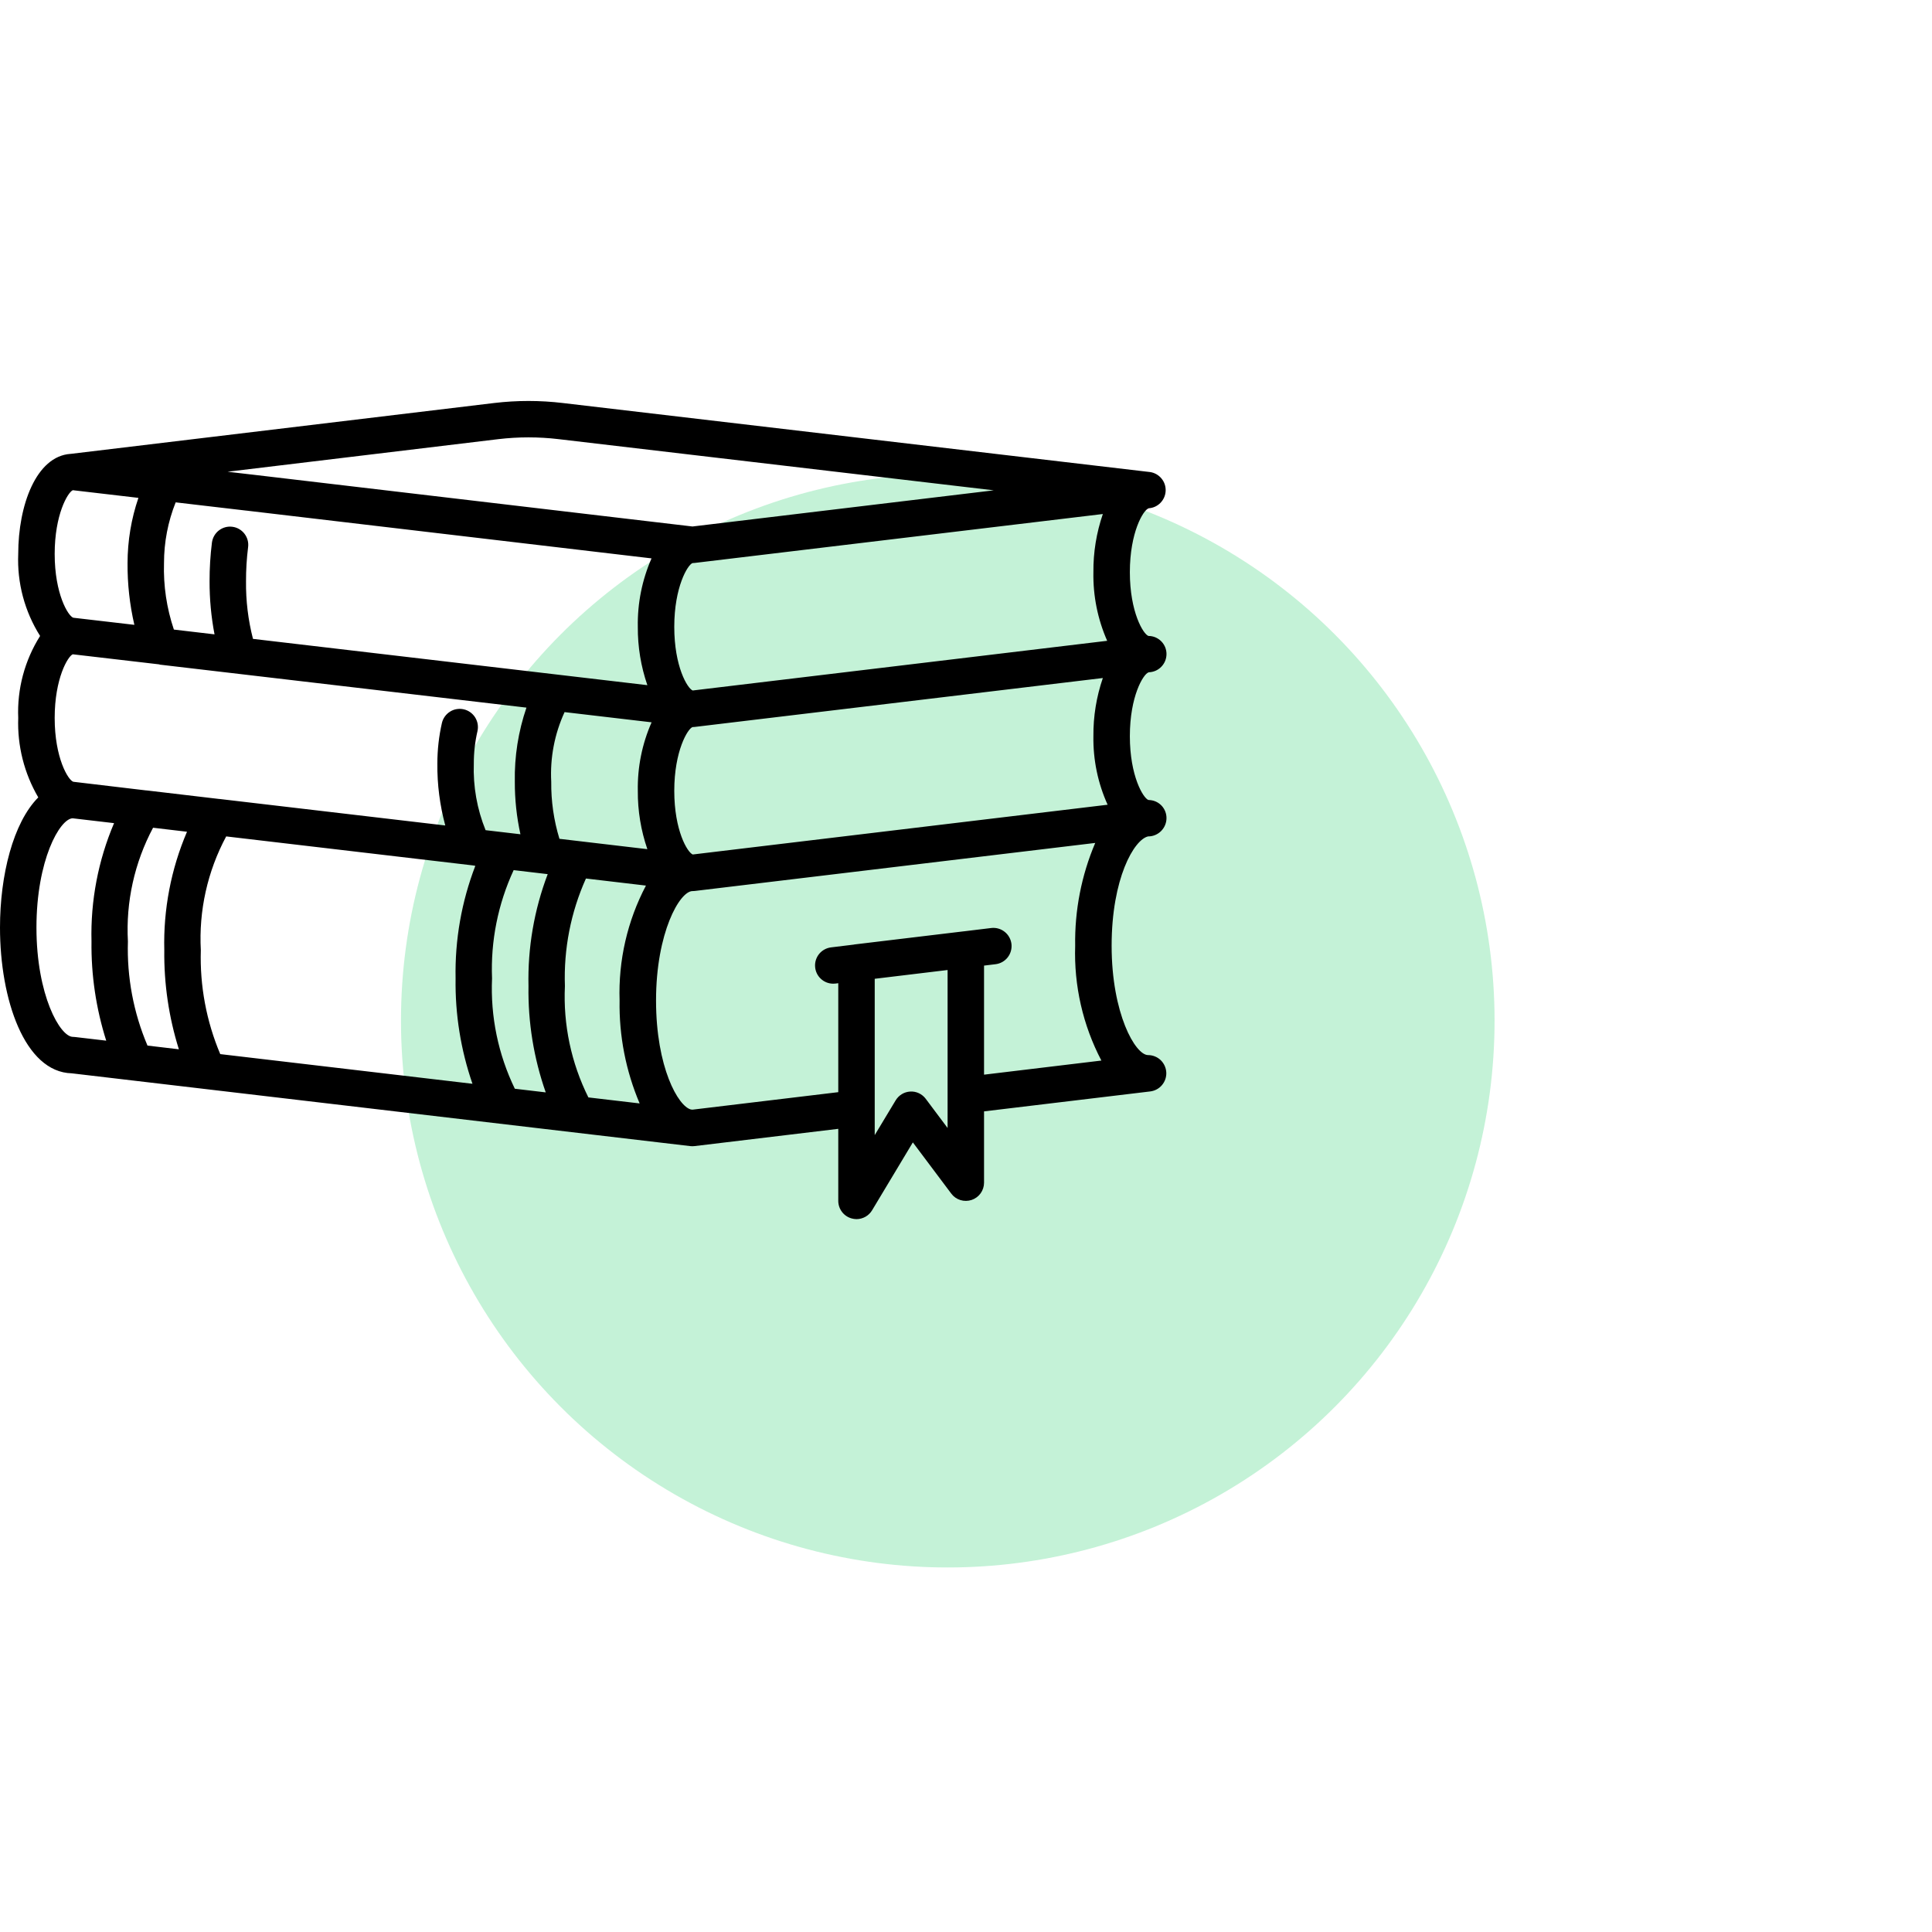 <svg width="53" height="53" viewBox="0 0 53 53" fill="none" xmlns="http://www.w3.org/2000/svg">
<circle opacity="0.3" cx="26" cy="28" r="15" fill="#3BD378"/>
<path d="M31.506 18.446L31.515 18.442C31.644 18.438 31.767 18.385 31.857 18.292C31.948 18.2 31.999 18.076 32 17.946C32.001 17.881 31.988 17.816 31.964 17.755C31.939 17.695 31.903 17.64 31.857 17.593C31.811 17.547 31.756 17.51 31.696 17.484C31.636 17.459 31.571 17.446 31.506 17.446C31.365 17.401 30.995 16.793 30.995 15.697C30.995 14.6 31.365 13.992 31.506 13.947L31.513 13.943C31.636 13.935 31.751 13.881 31.836 13.793C31.922 13.704 31.972 13.588 31.977 13.465C31.982 13.342 31.942 13.222 31.863 13.127C31.785 13.032 31.675 12.969 31.553 12.95L15.441 11.056C14.814 10.981 14.18 10.981 13.553 11.056L1.94 12.451H1.933C0.992 12.516 0.5 13.862 0.5 15.197C0.467 15.99 0.676 16.774 1.1 17.446C0.676 18.118 0.467 18.902 0.5 19.696C0.473 20.459 0.664 21.215 1.05 21.875C0.359 22.569 0 24.011 0 25.445C0 27.416 0.675 29.411 1.967 29.444L18.938 31.441C18.958 31.443 18.977 31.444 18.997 31.444C19.017 31.444 19.037 31.443 19.056 31.44L22.996 30.967V32.944C22.996 33.053 23.032 33.159 23.098 33.246C23.164 33.333 23.257 33.396 23.363 33.425C23.406 33.437 23.451 33.443 23.496 33.444C23.582 33.444 23.667 33.421 23.742 33.379C23.817 33.336 23.88 33.275 23.924 33.201L25.042 31.339L26.096 32.744C26.158 32.828 26.246 32.89 26.346 32.921C26.447 32.952 26.554 32.951 26.654 32.918C26.753 32.885 26.84 32.821 26.901 32.736C26.962 32.651 26.995 32.549 26.995 32.444V30.488L31.554 29.941C31.681 29.925 31.797 29.863 31.878 29.765C31.96 29.667 32.002 29.542 31.994 29.414C31.986 29.287 31.93 29.168 31.838 29.08C31.745 28.993 31.622 28.944 31.495 28.944C31.145 28.944 30.495 27.805 30.495 25.945C30.495 24.1 31.109 23.032 31.495 22.945C31.628 22.946 31.756 22.893 31.85 22.8C31.945 22.706 31.999 22.579 32 22.445C32.001 22.323 31.957 22.205 31.876 22.113C31.795 22.022 31.683 21.963 31.561 21.95C31.542 21.947 31.522 21.946 31.502 21.945C31.359 21.89 30.995 21.284 30.995 20.196C30.995 19.096 31.365 18.491 31.506 18.446ZM16.141 30.105C15.669 29.158 15.447 28.106 15.497 27.05C15.461 26.035 15.658 25.026 16.074 24.1L17.72 24.294C17.21 25.263 16.961 26.349 16.997 27.445C16.98 28.415 17.168 29.377 17.547 30.27L16.141 30.105ZM14.123 29.867C13.667 28.925 13.452 27.885 13.498 26.84C13.457 25.817 13.661 24.799 14.091 23.87L15.025 23.98C14.653 24.959 14.474 26.002 14.498 27.05C14.482 28.042 14.642 29.03 14.971 29.967L14.123 29.867ZM6.042 28.917C5.662 28.017 5.48 27.045 5.509 26.068C5.451 24.983 5.691 23.903 6.205 22.945L12.985 23.742C13 23.742 13.014 23.751 13.029 23.751C13.033 23.751 13.036 23.751 13.04 23.751C12.661 24.735 12.477 25.785 12.498 26.84C12.483 27.823 12.64 28.801 12.961 29.731L6.042 28.917ZM4.046 28.683C3.662 27.78 3.479 26.805 3.509 25.825C3.45 24.742 3.689 23.664 4.199 22.707L5.13 22.817C4.691 23.843 4.479 24.951 4.507 26.066C4.496 26.988 4.631 27.906 4.907 28.785L4.046 28.683ZM2.011 21.446C1.87 21.401 1.5 20.792 1.5 19.696C1.5 18.609 1.863 18.003 1.996 17.949L4.364 18.225C4.372 18.225 4.379 18.232 4.387 18.233L14.442 19.412C14.218 20.066 14.11 20.754 14.123 21.446C14.121 21.93 14.173 22.413 14.277 22.886L13.321 22.774C13.086 22.194 12.976 21.571 12.998 20.946C12.997 20.647 13.031 20.349 13.098 20.058C13.113 19.994 13.114 19.928 13.104 19.863C13.093 19.799 13.069 19.737 13.035 19.681C13 19.625 12.954 19.577 12.901 19.539C12.848 19.501 12.787 19.473 12.723 19.459C12.659 19.444 12.593 19.442 12.528 19.453C12.463 19.463 12.401 19.487 12.346 19.522C12.29 19.557 12.242 19.602 12.204 19.655C12.165 19.709 12.138 19.769 12.123 19.833C12.04 20.198 11.998 20.571 11.998 20.946C11.992 21.52 12.066 22.091 12.215 22.645L6.022 21.918H6.012L4.019 21.683H4.006L2.011 21.446ZM4.819 13.781L6.76 14.008H6.765L17.873 15.318C17.614 15.909 17.485 16.55 17.497 17.196C17.493 17.741 17.582 18.282 17.759 18.796L6.94 17.526C6.807 17.01 6.743 16.479 6.749 15.947C6.748 15.634 6.767 15.321 6.806 15.011C6.815 14.946 6.81 14.879 6.793 14.816C6.776 14.753 6.746 14.693 6.706 14.641C6.666 14.589 6.616 14.546 6.559 14.513C6.502 14.48 6.44 14.459 6.374 14.451C6.309 14.442 6.243 14.447 6.18 14.464C6.116 14.481 6.057 14.511 6.005 14.551C5.953 14.591 5.909 14.641 5.877 14.698C5.844 14.755 5.823 14.818 5.814 14.883C5.77 15.236 5.748 15.591 5.749 15.947C5.748 16.435 5.793 16.922 5.885 17.402L4.77 17.271C4.572 16.684 4.48 16.066 4.499 15.447C4.499 14.876 4.607 14.311 4.819 13.781ZM18.997 15.447C19.016 15.447 19.036 15.445 19.056 15.443L30.254 14.101C30.078 14.614 29.99 15.154 29.995 15.697C29.983 16.344 30.112 16.986 30.373 17.579L19.002 18.942C18.857 18.884 18.497 18.283 18.497 17.196C18.497 16.1 18.867 15.492 18.997 15.447ZM15.347 23.011C15.192 22.504 15.116 21.976 15.122 21.446C15.087 20.789 15.213 20.133 15.488 19.535L17.875 19.815C17.614 20.407 17.485 21.049 17.497 21.695C17.493 22.24 17.582 22.781 17.759 23.295L15.347 23.011ZM19.004 23.441C18.858 23.384 18.497 22.782 18.497 21.695C18.497 20.599 18.867 19.991 18.997 19.946C19.017 19.946 19.037 19.945 19.056 19.942L30.254 18.6C30.078 19.113 29.99 19.653 29.995 20.196C29.985 20.844 30.118 21.486 30.385 22.076L19.004 23.441ZM13.672 12.047C14.22 11.982 14.775 11.982 15.324 12.047L27.262 13.451L18.997 14.443L6.882 13.015H6.877L6.243 12.941L13.672 12.047ZM1.993 13.447L3.797 13.658C3.6 14.234 3.5 14.838 3.499 15.447C3.495 16.017 3.557 16.585 3.686 17.141L2.011 16.946C1.87 16.901 1.5 16.293 1.5 15.197C1.5 14.118 1.858 13.512 1.993 13.45V13.447ZM2 28.444C1.65 28.444 1 27.306 1 25.445C1 23.595 1.639 22.462 1.992 22.448L3.129 22.581C2.693 23.606 2.482 24.712 2.51 25.825C2.498 26.748 2.635 27.668 2.914 28.548L2.058 28.448C2.039 28.446 2.019 28.444 2 28.444ZM25.396 30.144C25.347 30.078 25.282 30.025 25.208 29.99C25.134 29.955 25.052 29.939 24.97 29.944C24.888 29.949 24.809 29.973 24.74 30.015C24.67 30.058 24.612 30.116 24.57 30.186L23.996 31.139V26.851L25.995 26.61V30.944L25.396 30.144ZM26.995 29.481V26.489L27.309 26.451C27.441 26.436 27.561 26.368 27.643 26.264C27.725 26.16 27.762 26.027 27.747 25.895C27.731 25.764 27.664 25.643 27.559 25.561C27.455 25.479 27.323 25.442 27.191 25.458L26.441 25.549H26.437L23.438 25.909C23.432 25.909 23.428 25.913 23.422 25.913L22.8 25.989C22.673 26.004 22.557 26.067 22.475 26.164C22.394 26.262 22.352 26.387 22.36 26.514C22.367 26.641 22.422 26.761 22.515 26.848C22.607 26.936 22.73 26.985 22.857 26.985C22.877 26.985 22.896 26.984 22.916 26.982L22.996 26.972V29.961L18.997 30.441L18.953 30.436C18.608 30.352 17.997 29.286 17.997 27.445C17.997 25.584 18.647 24.445 18.997 24.445C19.017 24.445 19.037 24.444 19.056 24.442L30.045 23.124C29.666 24.015 29.479 24.977 29.495 25.945C29.459 27.039 29.706 28.124 30.214 29.094L26.995 29.481Z" fill="black"/>
</svg>
